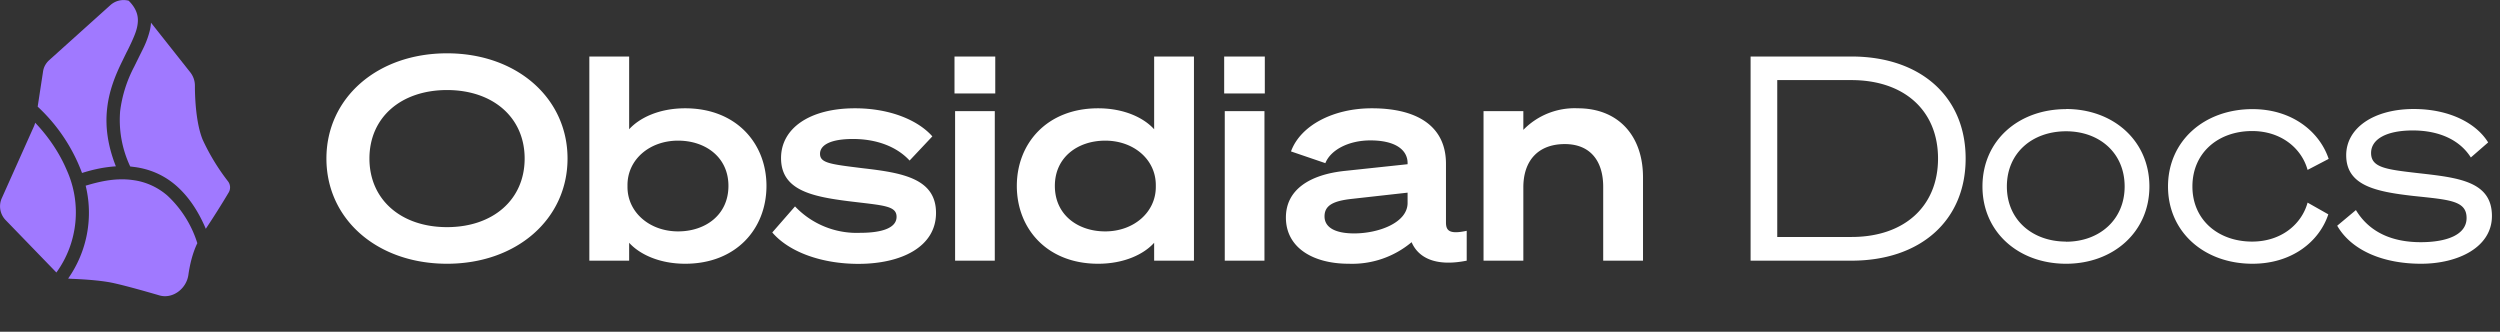 <svg xmlns="http://www.w3.org/2000/svg" fill="none" viewBox="0 0 211 28"><rect x="0" y="0" width="211" height="28" fill="#333333" stroke="none"/><path fill="#A079FF" d="M6.92 14.6c.64-.2 1.67-.49 2.86-.56-.71-1.8-.89-3.37-.75-4.77.16-1.62.73-2.97 1.29-4.11l.34-.7c.16-.3.3-.6.44-.9.22-.48.4-.91.48-1.32.08-.4.08-.74-.02-1.08-.1-.34-.3-.7-.7-1.1a1.67 1.67 0 0 0-1.54.37L4.16 5.07c-.29.26-.48.6-.53.99L3.18 9a14.57 14.57 0 0 1 3.74 5.59Zm-3.95-4.25c-.02.1-.06.2-.1.3L.15 16.73c-.28.62-.15 1.35.32 1.84L4.76 23a8.66 8.66 0 0 0 .87-8.65c-.76-1.8-1.9-3.2-2.66-3.99Z"/><path fill="#A079FF" d="m5.75 23.51.23.02c.81.03 2.18.1 3.3.3.9.17 2.7.67 4.17 1.1 1.13.33 2.29-.57 2.45-1.73.12-.85.34-1.81.76-2.69h-.01a9.25 9.25 0 0 0-2.52-4 5.52 5.52 0 0 0-2.9-1.31c-1.6-.23-3.07.2-4 .47a9.65 9.65 0 0 1-1.48 7.84Z"/><path fill="#A079FF" d="M17.37 19.31c.93-1.4 1.59-2.49 1.94-3.08a.84.84 0 0 0-.07-.93 18.12 18.12 0 0 1-2.13-3.5c-.57-1.38-.66-3.52-.66-4.57 0-.4-.13-.78-.37-1.1l-3.34-4.22c0 .19-.04.38-.07.56a7.47 7.47 0 0 1-.56 1.57l-.47.95-.32.65a10.93 10.93 0 0 0-1.18 3.74 9.17 9.17 0 0 0 .85 4.67l.4.05c1.15.16 2.36.6 3.47 1.56.95.83 1.81 2 2.51 3.65Z"/><path fill="#fff" d="M147.75 22V4.77h8.52c5.79 0 9.63 3.36 9.63 8.61 0 5.26-3.84 8.62-9.63 8.62h-8.52Zm2.26-2h6.26c4.47 0 7.3-2.6 7.3-6.62 0-4.03-2.83-6.62-7.32-6.62H150v13.25Zm24.37-10.8c3.98 0 7.03 2.67 7.03 6.54 0 3.84-3.05 6.52-7.03 6.52-4.03 0-7.06-2.68-7.06-6.52 0-3.87 3.03-6.53 7.06-6.53Zm0 11.2c2.78 0 4.94-1.83 4.94-4.66 0-2.86-2.16-4.66-4.94-4.66-2.83 0-5 1.8-5 4.66 0 2.83 2.17 4.65 5 4.65Zm8.6-4.66c0-3.84 3.05-6.53 7.13-6.53 3.38 0 5.68 1.94 6.43 4.2l-1.78.93c-.5-1.82-2.23-3.28-4.68-3.28-2.85 0-5.04 1.82-5.04 4.68 0 2.83 2.19 4.65 5.04 4.65 2.45 0 4.18-1.46 4.68-3.29l1.75.99c-.74 2.25-3.02 4.17-6.4 4.17-4.08 0-7.13-2.68-7.13-6.52Zm14.28 3.31 1.58-1.32c1.13 1.87 3.05 2.71 5.47 2.71 2.19 0 3.87-.62 3.87-2.04 0-1.49-1.49-1.54-4.56-1.87-3.12-.36-5.6-.87-5.6-3.43 0-2.3 2.33-3.9 5.7-3.9 3.02 0 5.28 1.2 6.28 2.82l-1.46 1.27c-.94-1.49-2.69-2.28-4.9-2.28-2.23 0-3.52.74-3.52 1.9 0 1.24 1.27 1.39 3.95 1.7 3.37.38 6.25.67 6.25 3.62 0 2.64-2.86 4.03-5.98 4.03-3.17 0-5.86-1.1-7.08-3.21ZM37.73 4.5c5.88 0 10.17 3.77 10.17 8.88 0 5.12-4.3 8.88-10.17 8.88-5.9 0-10.18-3.76-10.18-8.88 0-5.1 4.27-8.88 10.18-8.88Zm0 3.1c-3.87 0-6.55 2.3-6.55 5.78 0 3.48 2.68 5.79 6.55 5.79 3.86 0 6.55-2.3 6.55-5.79 0-3.48-2.69-5.78-6.55-5.78ZM53.1 20.49V22h-3.36V4.77h3.36v6.14c.87-.96 2.52-1.77 4.73-1.77 4.32 0 6.86 2.97 6.86 6.55 0 3.6-2.54 6.57-6.86 6.57-2.2 0-3.86-.81-4.73-1.77Zm-.14-4.87v.16c0 2.14 1.87 3.75 4.27 3.75 2.28 0 4.25-1.37 4.25-3.84 0-2.45-1.97-3.82-4.25-3.82-2.4 0-4.27 1.59-4.27 3.75Zm12.22 4 1.92-2.2a7.17 7.17 0 0 0 5.5 2.23c1.84 0 3.07-.41 3.07-1.35 0-.96-1.16-.96-4.06-1.32-3.17-.4-5.69-.96-5.69-3.64 0-2.5 2.4-4.2 6.24-4.2 3 0 5.35 1.03 6.53 2.37l-1.92 2.04c-1.06-1.15-2.74-1.82-4.78-1.82-1.87 0-2.78.5-2.78 1.25 0 .79.89.88 3.62 1.22 3.32.38 6.17.86 6.17 3.77 0 2.88-2.95 4.3-6.55 4.3-3.05 0-5.83-.97-7.27-2.65ZM80.56 7.89V4.77H84v3.12h-3.43Zm3.4 1.49V22h-3.35V9.38h3.36Zm13.45 11.11c-.86.96-2.52 1.77-4.73 1.77-4.32 0-6.86-2.97-6.86-6.57 0-3.58 2.54-6.55 6.86-6.55 2.21 0 3.87.81 4.73 1.77V4.77h3.36V22h-3.36v-1.51Zm.14-4.87c0-2.16-1.87-3.75-4.27-3.75-2.28 0-4.25 1.37-4.25 3.82 0 2.47 1.97 3.84 4.25 3.84 2.4 0 4.27-1.61 4.27-3.75v-.16Zm5.77-7.73V4.77h3.43v3.12h-3.43Zm3.4 1.49V22h-3.35V9.38h3.36Zm7.11 12.88c-3.02 0-5.3-1.36-5.3-3.9 0-2.34 1.99-3.63 5.01-3.94l5.26-.56v-.1c0-1.05-.94-1.91-3.14-1.91-1.85 0-3.36.81-3.8 1.92l-2.9-.99c.8-2.2 3.58-3.64 6.82-3.64 3.96 0 6.26 1.6 6.26 4.68v4.96c0 .7.31 1.01 1.75.7V22c-2.76.55-4.13-.34-4.65-1.56a7.8 7.8 0 0 1-5.3 1.82Zm4.97-5.13v-.87l-4.75.53c-1.49.17-2.26.53-2.26 1.47 0 .96.94 1.44 2.5 1.44 2.06 0 4.51-.9 4.51-2.57Zm6.41 4.87V9.38h3.36v1.58a6.04 6.04 0 0 1 4.6-1.82c3.42 0 5.5 2.32 5.5 5.83V22h-3.36v-6.24c0-2.16-1.08-3.6-3.24-3.6-2.25 0-3.5 1.4-3.5 3.65V22h-3.36Z"/></svg>